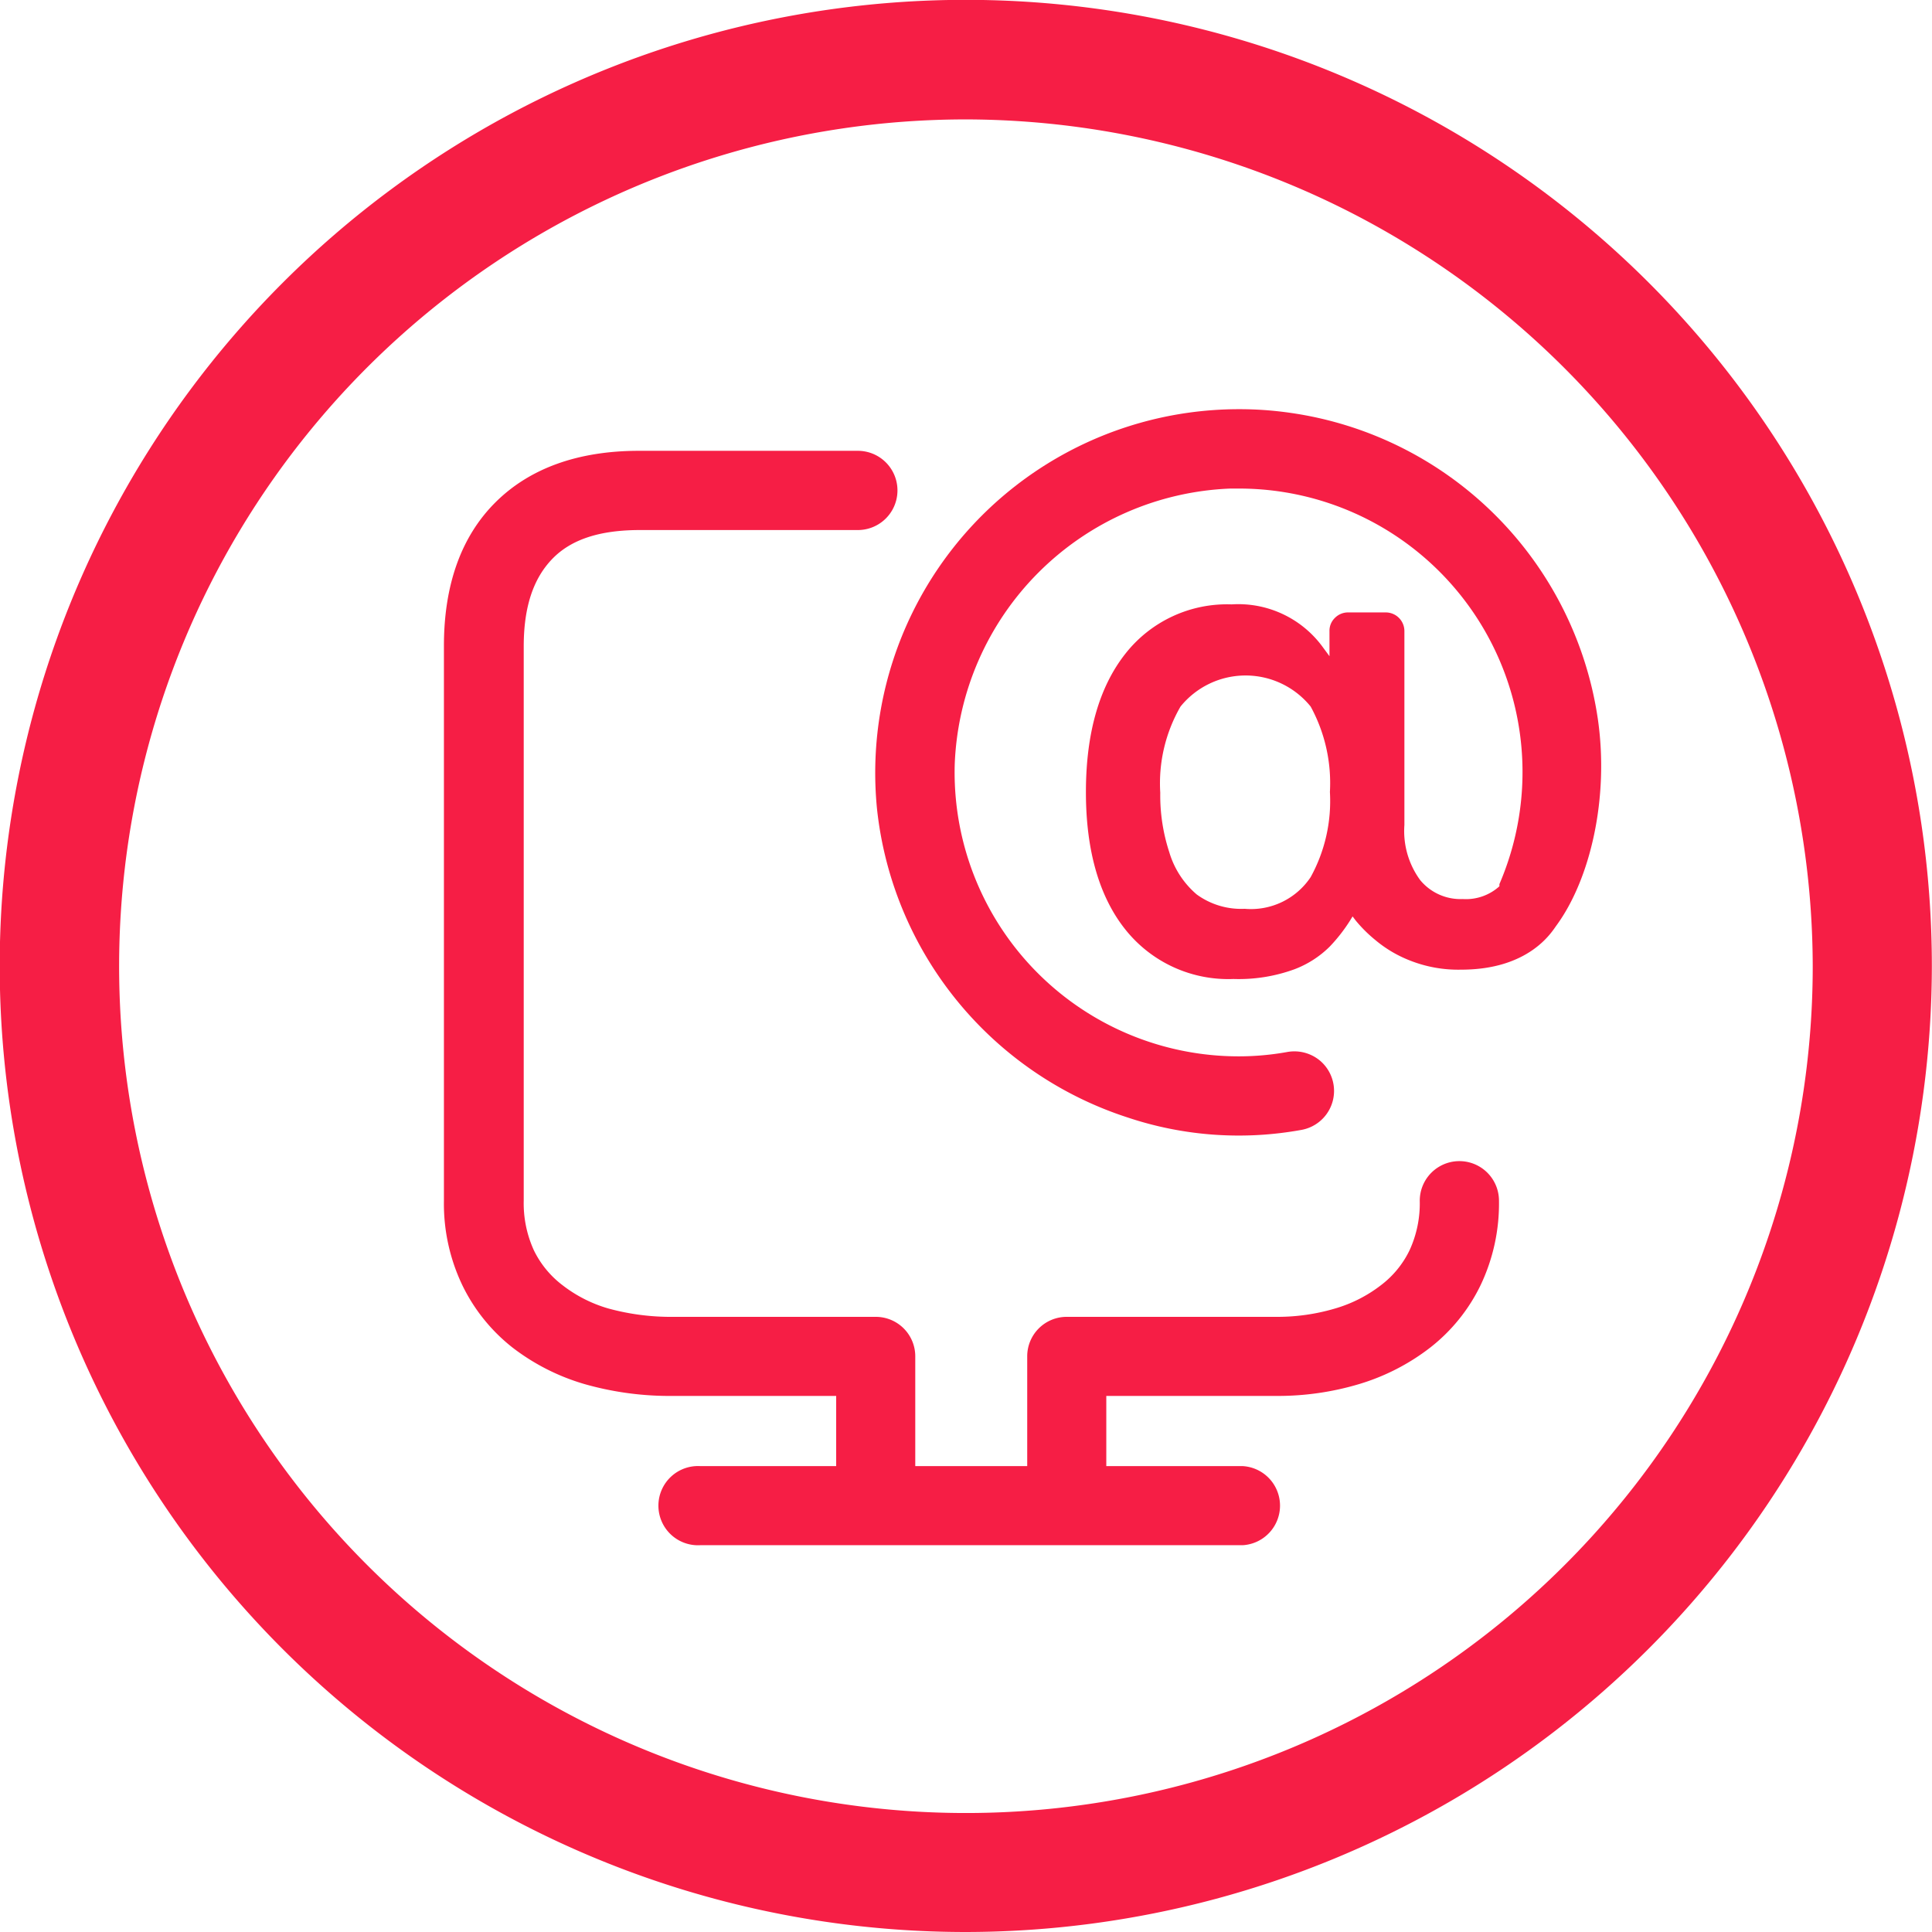 <svg xmlns="http://www.w3.org/2000/svg" id="Calque_1" data-name="Calque 1" viewBox="0 0 134.61 134.61"><defs><style>.clsnumr-1{fill:#f61e45;}</style></defs><path class="clsnumr-1" d="M70.83,138.29A67.31,67.31,0,1,1,138.13,71,67.38,67.38,0,0,1,70.83,138.29ZM70.83,12a59,59,0,1,0,59,59A59.11,59.11,0,0,0,70.83,12Z" transform="translate(-3.53 -3.68)"></path><path class="clsnumr-1" d="M90.12,111.34H52.33a2.76,2.76,0,1,1,0-5.51h9.46v-4.89H50a21.62,21.62,0,0,1-5.76-.83,15.17,15.17,0,0,1-5-2.54,12.37,12.37,0,0,1-3.5-4.35,13.16,13.16,0,0,1-1.28-5.88V48.68c0-4.26,1.21-7.63,3.59-10s5.75-3.59,10-3.59H63.3a2.76,2.76,0,0,1,0,5.52H48.12c-2.78,0-4.78.64-6.1,2s-2,3.33-2,6.11V87.34a7.88,7.88,0,0,0,.71,3.46,6.76,6.76,0,0,0,2,2.43,9.52,9.52,0,0,0,3.16,1.61,16.46,16.46,0,0,0,4.19.59H64.54a2.75,2.75,0,0,1,2.76,2.75v7.65h7.8V98.18a2.75,2.75,0,0,1,2.75-2.75H92.44a14.14,14.14,0,0,0,4.14-.59,9.62,9.62,0,0,0,3.16-1.61,6.71,6.71,0,0,0,2-2.44,7.81,7.81,0,0,0,.71-3.45,2.76,2.76,0,0,1,5.52,0,13.22,13.22,0,0,1-1.28,5.88,12.31,12.31,0,0,1-3.51,4.35,15.22,15.22,0,0,1-4.94,2.54,19.71,19.71,0,0,1-5.76.83H80.61v4.89h9.51a2.76,2.76,0,0,1,0,5.51Z" transform="translate(-3.53 -3.68)"></path><path class="clsnumr-1" d="M89.84,32.19a25.34,25.34,0,0,0-25.2,27.9A25.45,25.45,0,0,0,82.1,81.54a24.4,24.4,0,0,0,12.13.86,2.76,2.76,0,0,0,1.27-4.82,2.79,2.79,0,0,0-2.3-.6,19.13,19.13,0,0,1-3.38.3A19.79,19.79,0,0,1,70.05,56.92a20,20,0,0,1,19.2-19.2h.58A19.75,19.75,0,0,1,108,65.28l0,.08,0,.07a3.47,3.47,0,0,1-2.55.89A3.64,3.64,0,0,1,102.48,65a5.79,5.79,0,0,1-1.1-3.84V47.66a1.3,1.3,0,0,0-1.31-1.31h-2.6a1.28,1.28,0,0,0-.93.38,1.24,1.24,0,0,0-.38.93V49.4l-.45-.61a7.28,7.28,0,0,0-6.37-3,9,9,0,0,0-7.41,3.45c-1.82,2.31-2.74,5.55-2.74,9.63s.93,7.31,2.77,9.6a9.16,9.16,0,0,0,7.51,3.42,11.32,11.32,0,0,0,4.23-.67,7,7,0,0,0,2.48-1.59,11.49,11.49,0,0,0,1.4-1.79l.19-.31.22.29a9.7,9.7,0,0,0,1.37,1.36,8.6,8.6,0,0,0,2.4,1.42,9.13,9.13,0,0,0,3.58.64c4.74,0,6.3-2.62,6.62-3.06,2.38-3.24,3.69-8.91,2.9-14.39h0A25.25,25.25,0,0,0,93.47,32.45,24.82,24.82,0,0,0,89.84,32.19ZM90.25,67a5.26,5.26,0,0,1-3.34-1A6.17,6.17,0,0,1,85,63.06a12.7,12.7,0,0,1-.63-4.15,10.7,10.7,0,0,1,1.41-6,5.83,5.83,0,0,1,9.07,0,11.13,11.13,0,0,1,1.34,5.95,11,11,0,0,1-1.34,5.93h0A5,5,0,0,1,90.25,67Z" transform="translate(-3.53 -3.68)"></path></svg>